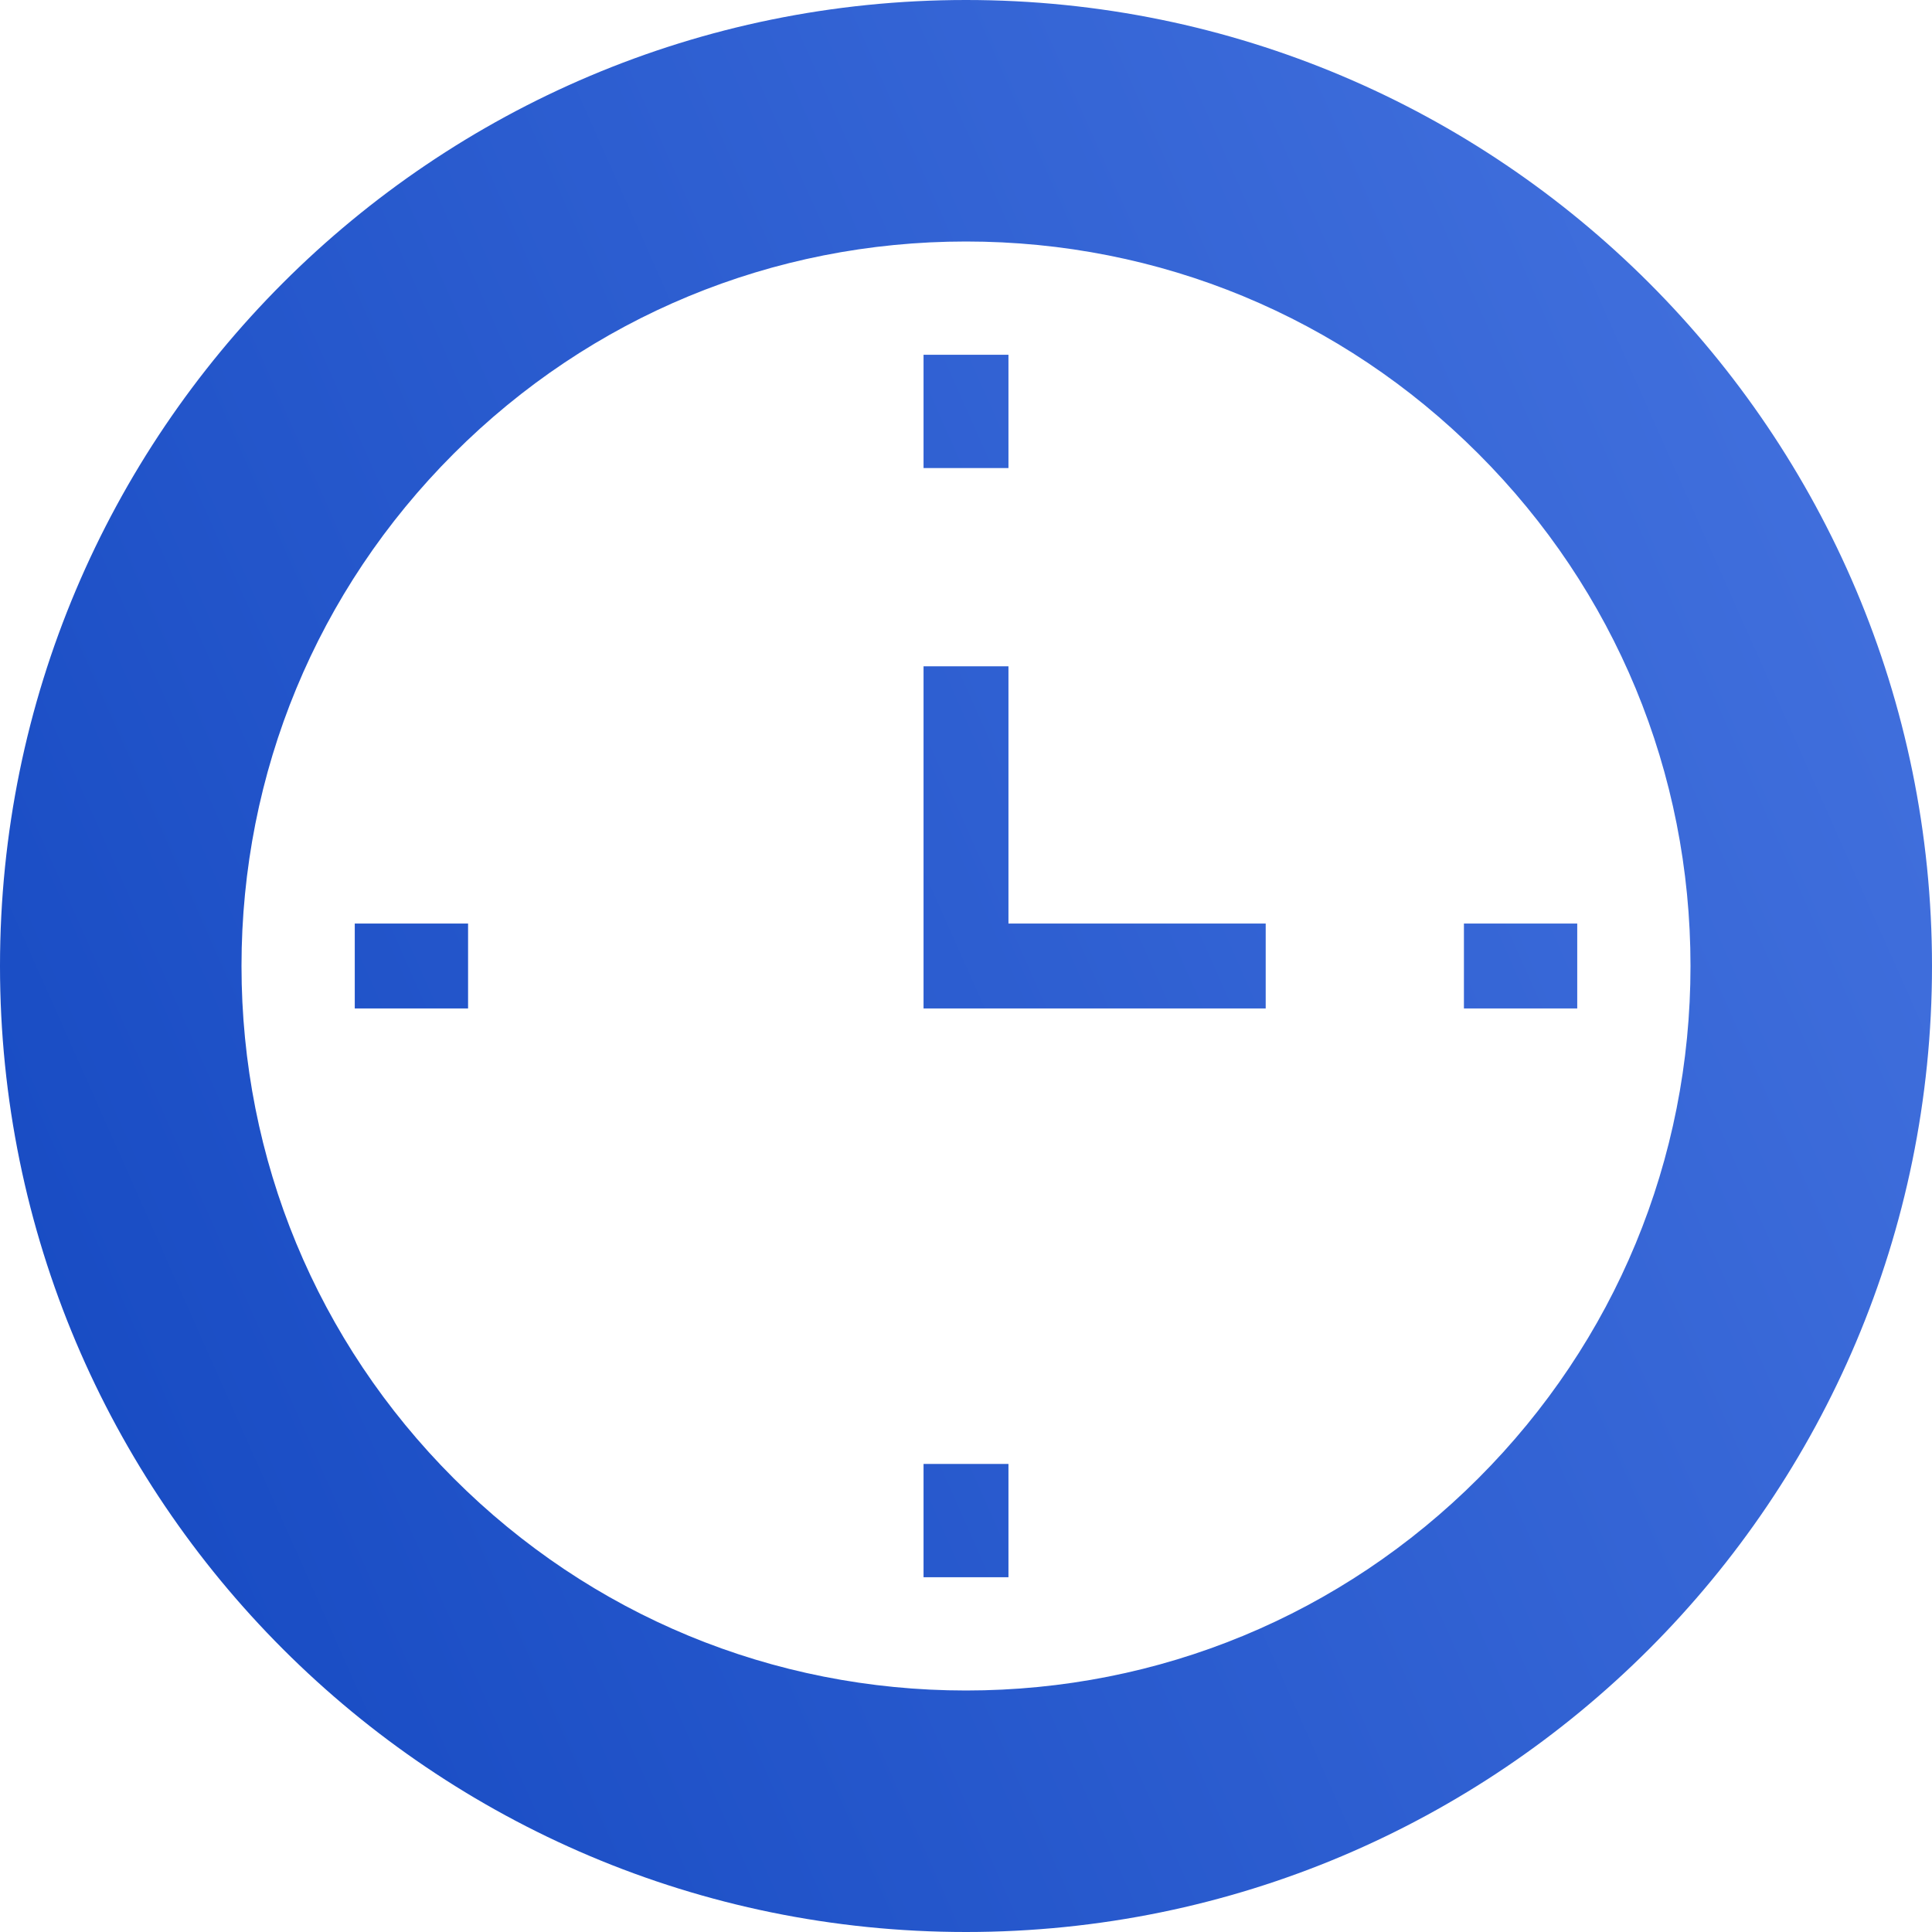 <svg width="40" height="40" viewBox="0 0 40 40" fill="none" xmlns="http://www.w3.org/2000/svg">
<path fill-rule="evenodd" clip-rule="evenodd" d="M20 40C31.046 40 40 31.046 40 20C40 8.954 31.046 0 20 0C8.954 0 0 8.954 0 20C0 31.046 8.954 40 20 40ZM30.607 9.393C27.773 6.56 24.007 5 20 5C15.993 5 12.226 6.56 9.393 9.393C6.56 12.226 5 15.993 5 20C5 24.007 6.56 27.773 9.393 30.607C12.226 33.44 15.993 35 20 35C24.007 35 27.773 33.44 30.607 30.607C33.44 27.773 35 24.007 35 20C35 15.993 33.44 12.226 30.607 9.393ZM32.655 20.879H30.309V19.121H32.655V20.879ZM26.205 20.879H19.121V13.795H20.879V19.121H26.205V20.879ZM19.121 9.691V7.345H20.879V9.691H19.121ZM20.879 30.309V32.655H19.121V30.309H20.879ZM9.691 20.879H7.345V19.121H9.691V20.879Z" fill="url(#paint0_linear)"/>
<defs>
<linearGradient id="paint0_linear" x1="-5.96046e-07" y1="40" x2="48.247" y2="18.557" gradientUnits="userSpaceOnUse">
<stop stop-color="#1347C0"/>
<stop offset="1" stop-color="#4674E0"/>
</linearGradient>
</defs>
</svg>
